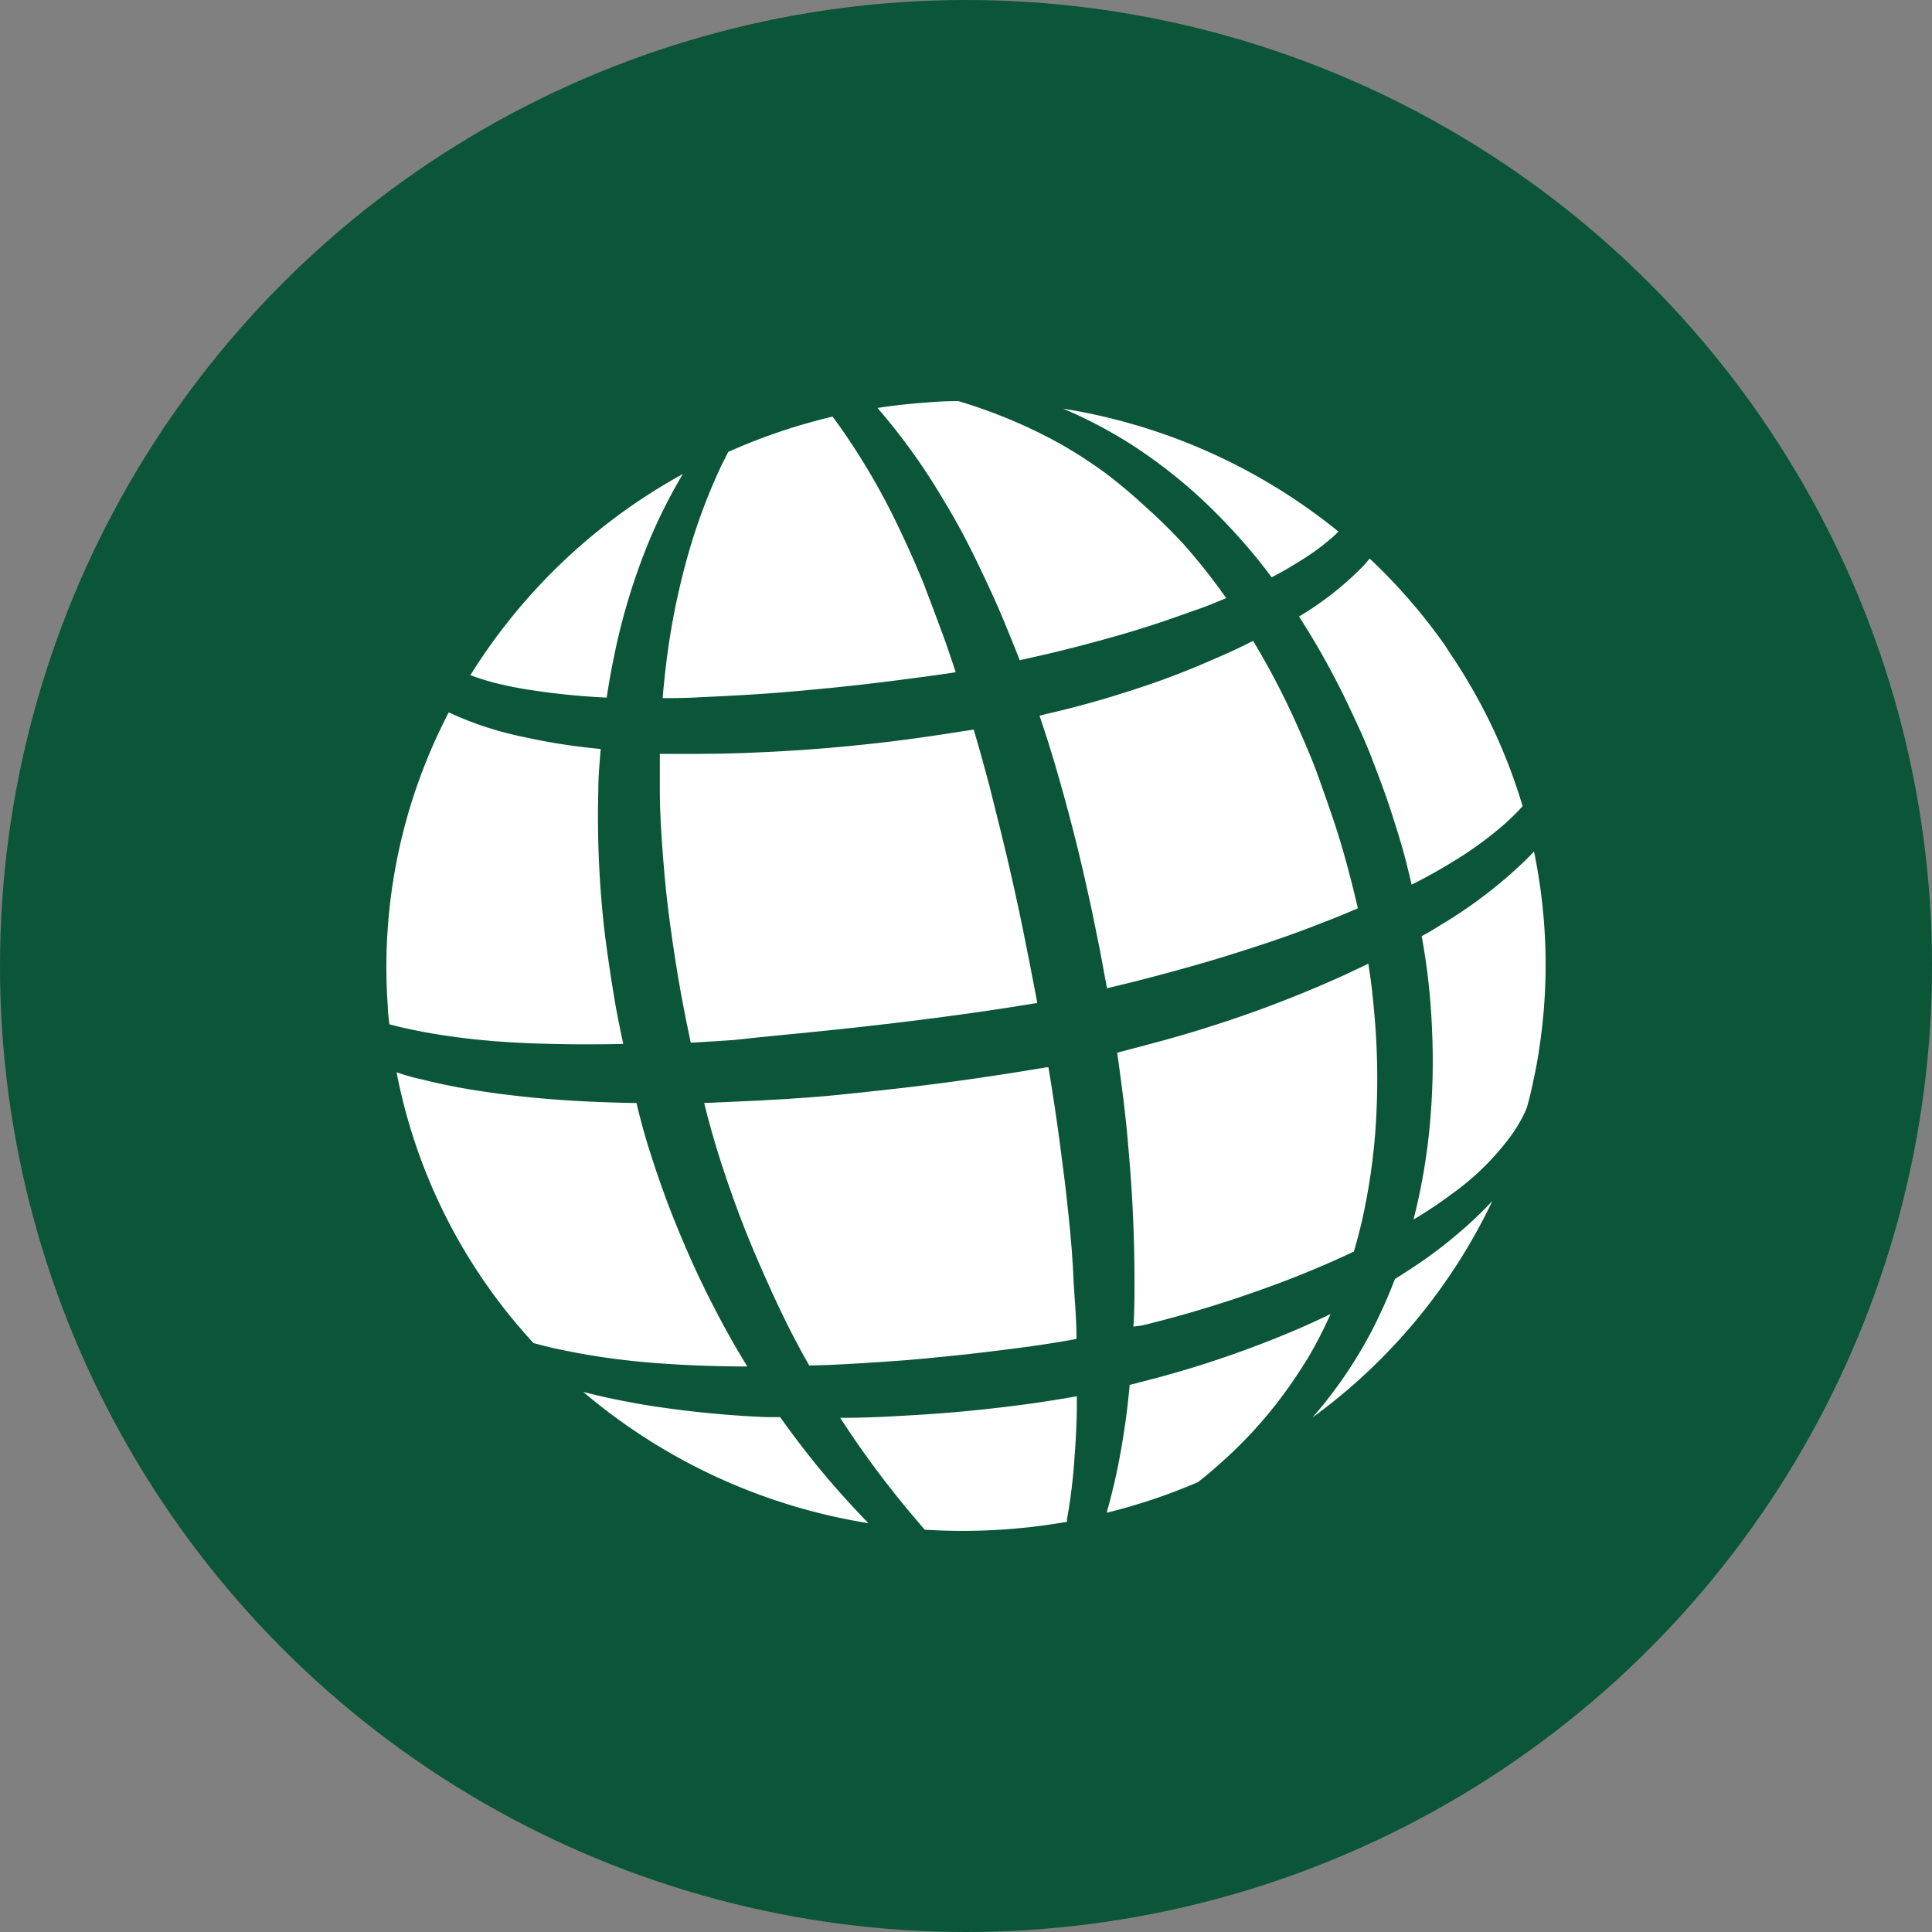 <?xml version='1.0' encoding='utf-8'?>
<svg xmlns="http://www.w3.org/2000/svg" id="Layer_1" data-name="Layer 1" viewBox="0 0 300 300" width="300" height="300"><rect x="0" y="0" width="300" height="300" fill="#808080" stroke="none"/><defs><clipPath id="bz_circular_clip"><circle cx="150.0" cy="150.0" r="150.0" /></clipPath></defs><g clip-path="url(#bz_circular_clip)"><path d="M-1.5-1.5h303v303H-1.5Z" fill="#0b5539" /><path d="M101.41,211.62a110.94,110.94,0,0,1-15.7-2.34c-1-.24-1.94-.48-2.87-.73A86,86,0,0,1,61.58,166.5a32,32,0,0,0,4.2,1.17c2.62.67,5.45,1.22,8.1,1.64s5.43.77,8.14,1.05c5.43.56,10.76.8,16.25.91h.57c.14.66.29,1.24.44,1.83.49,1.89,1,3.76,1.6,5.61,1.17,3.69,2.44,7.31,3.86,10.84s2.93,7,4.57,10.35,3.37,6.6,5.19,9.73l1.54,2.56C111,212.17,106.06,212,101.41,211.62Z" fill="#fff" fill-rule="evenodd" /><path d="M179.46,214a161.85,161.85,0,0,0,18.87-6.3q4.28-1.71,8.28-3.66a68,68,0,0,1-3.21,6.31q-1.89,3.17-4.08,6.14a67.24,67.24,0,0,1-4.75,5.76,70.5,70.5,0,0,1-5.4,5.26c-1,.91-2.08,1.78-3.16,2.64a91.06,91.06,0,0,1-14.17,4.75q.85-3,1.55-6.23c.63-3,1.14-6.07,1.56-9.29.18-1.43.33-2.87.47-4.33Z" fill="#fff" fill-rule="evenodd" /><path d="M82.84,107.21A58.1,58.1,0,0,1,76.7,106c-1.25-.33-2.47-.72-3.66-1.16a89.84,89.84,0,0,1,33-31.24,82.34,82.34,0,0,0-5.19,10.27,98,98,0,0,0-5.49,18q-.66,3.15-1.15,6.45A108.17,108.17,0,0,1,82.84,107.21Z" fill="#fff" fill-rule="evenodd" /><path d="M74.92,161.51c-2.56-.24-5.32-.61-7.62-1s-4.61-.86-6.84-1.46c-.09-.9-.24-1.81-.24-2.73a85.56,85.56,0,0,1,9.46-45.7,52.49,52.49,0,0,0,11.79,3.85,94.12,94.12,0,0,0,11.81,1.83c-.17,2.09-.37,4.19-.37,6.31a155.8,155.8,0,0,0,1,22.34q.72,5.65,1.7,11.32c.35,1.92.75,3.87,1.17,5.83q-7.09.16-14.11-.09Q78.76,161.87,74.92,161.51Z" fill="#fff" fill-rule="evenodd" /><path d="M165.92,188.68c.38,3.58.67,7.07.8,10.56.2,3,.44,5.83.44,8.67-3,.55-5.87,1-9.14,1.42s-6.57.83-9.86,1.17-6.56.66-9.81.88-6.49.44-9.69.57l-3,.09q-1.83-3.19-3.52-6.6c-1.52-3.05-2.93-6.2-4.34-9.43s-2.72-6.53-3.93-9.91-2.34-6.8-3.33-10.28c-.42-1.51-.82-3-1.2-4.55l5.12-.22c5.37-.24,10.73-.53,16.09-1.08s10.69-1.13,16-1.83,10.62-1.51,15.94-2.41h.31l.15.88c.62,3.78,1.15,7.35,1.65,11.1S165.55,185,165.92,188.68Z" fill="#fff" fill-rule="evenodd" /><path d="M129.57,159.9c-5.21.56-10.44,1-15.6,1.59-2.23.16-4.47.29-6.71.42-.53-2.47-1-4.85-1.46-7.31-.66-3.59-1.2-7.17-1.7-10.74s-.86-7.11-1.13-10.6-.51-7-.51-10.37v-5.83h6.29c4.51,0,9-.2,13.51-.46s9-.67,13.42-1.15,8.91-1.13,13.34-1.83l2.18-.34q1.23,4.17,2.36,8.44c.91,3.66,1.86,7.37,2.74,11.1s1.72,7.48,2.49,11.26,1.51,7.57,2.23,11.36v.34h-.22c-5.16.86-10.37,1.61-15.58,2.29S134.8,159.35,129.57,159.9Z" fill="#fff" fill-rule="evenodd" /><path d="M156.21,237.47a93.25,93.25,0,0,1-12.62.06l-.78-.92A147.5,147.5,0,0,1,132,222.48l-1.54-2.32c2.76,0,5.49-.09,8.25-.24,3.36-.18,6.74-.38,10.14-.69s6.81-.69,10.21-1.14c2.67-.36,5.44-.8,8.15-1.28v2.09c-.05,3.09-.24,6-.47,8.88s-.59,5.54-1.05,8.08v.44A92.32,92.32,0,0,1,156.21,237.47Z" fill="#fff" fill-rule="evenodd" /><path d="M194,157.36q7.68-2.73,15-6.07l3.48-1.65c.14,1,.29,1.94.42,2.93.31,2.46.54,5,.71,7.44a113,113,0,0,1,0,15,96.09,96.09,0,0,1-2.14,14.63c-.37,1.57-.78,3.14-1.24,4.7a150.93,150.93,0,0,1-14.63,6,180.66,180.66,0,0,1-18.28,5.48L176,206c.16-2.34.16-4.7.16-7.12,0-3.65-.09-7.24-.27-11s-.48-7.51-.82-11.33-.85-7.66-1.38-11.56l-.21-1.53,5-1.32Q186.3,160.08,194,157.36Z" fill="#fff" fill-rule="evenodd" /><path d="M175.44,107.28a123.18,123.18,0,0,0,12.67-4.77c2.18-.92,4.34-1.9,6.47-3a118.61,118.61,0,0,1,6.95,13.38c1.15,2.58,2.29,5.19,3.22,7.82s1.9,5.32,2.76,8,1.63,5.41,2.32,8.14c.35,1.36.68,2.73,1,4.09v.11c-1.72.73-3.38,1.45-5.21,2.12-4.74,1.91-9.67,3.55-14.63,5.1s-10,2.91-15,4.19l-4.12,1v-.13l-1.08-5.81-1.18-5.82c-.84-3.87-1.7-7.75-2.67-11.57s-2-7.63-3.11-11.39c-.75-2.56-1.57-5.1-2.41-7.61l1-.25C166.78,109.88,171.13,108.69,175.44,107.28Z" fill="#fff" fill-rule="evenodd" /><path d="M121.58,107.5c-4.35.35-8.7.58-13,.77-1.9.13-3.85.13-5.68.13.14-1.77.32-3.52.53-5.23A111,111,0,0,1,106.88,86,90.63,90.63,0,0,1,112.15,72c.31-.58.62-1.2.93-1.83a91.41,91.41,0,0,1,16.2-5.48l.78,1.06a105.09,105.09,0,0,1,9.31,15.78c1.41,2.9,2.78,6,4.08,9.14.58,1.59,1.22,3.2,1.82,4.84s1.25,3.3,1.83,5c.44,1.28.88,2.57,1.3,3.87l-.78.13c-4.32.62-8.67,1.19-13,1.7S125.93,107.13,121.58,107.5Z" fill="#fff" fill-rule="evenodd" /><path d="M136.26,63.35c2.47-.39,5-.66,7.53-.84,1.63-.15,3.25-.22,4.87-.22h.16a78.71,78.71,0,0,1,15.65,6.54,72.44,72.44,0,0,1,7.06,4.54,81.91,81.91,0,0,1,6.4,5.37q3.09,2.76,5.9,5.81a93.76,93.76,0,0,1,6.57,8.32c-1.7.72-3.33,1.41-5.16,2-4,1.46-8.13,2.83-12.3,4s-8.38,2.27-12.6,3.2l-2,.44c-.71-1.83-1.46-3.65-2.21-5.48-1.41-3.48-3-6.84-4.57-10.09s-3.26-6.38-5.09-9.36A97,97,0,0,0,136.26,63.35Z" fill="#fff" fill-rule="evenodd" /><path d="M174.77,68.45a76.48,76.48,0,0,0-8-4.26l-1.67-.73a90.5,90.5,0,0,1,42.73,19.08l-.6.59a35,35,0,0,1-4.83,3.65c-1.59,1-3.24,2-4.94,2.86-.8-1.06-1.61-2.12-2.45-3.15q-2.88-3.51-6.09-6.73a77.83,77.83,0,0,0-6.76-6.07A79.16,79.16,0,0,0,174.77,68.45Z" fill="#fff" fill-rule="evenodd" /><path d="M228.74,189.48c1.06-1,2.06-2,3-3a88.94,88.94,0,0,1-27.93,33.62,69.6,69.6,0,0,0,9.14-13.34,80.6,80.6,0,0,0,3.66-8.16c2-1.26,4-2.56,5.81-3.89A76.79,76.79,0,0,0,228.74,189.48Z" fill="#fff" fill-rule="evenodd" /><path d="M126.26,226.83c2.07,2.6,4.19,5,6.33,7.31.75.81,1.5,1.61,2.26,2.38a90.62,90.62,0,0,1-44.28-20.38c3.18.82,6.55,1.51,10,2.08a159.6,159.6,0,0,0,18.5,1.83h2.07Q123.65,223.59,126.26,226.83Z" fill="#fff" fill-rule="evenodd" /><path d="M225.26,101.59a85.68,85.68,0,0,1,11.17,23.59,35.94,35.94,0,0,1-3.84,3.66,55.41,55.41,0,0,1-6.05,4.38c-2.14,1.36-4.37,2.62-6.63,3.79l-.72.35c-.2-.86-.4-1.74-.62-2.6-.69-2.91-1.61-5.78-2.52-8.63s-2-5.67-3.06-8.45-2.37-5.52-3.65-8.24a121.51,121.51,0,0,0-7.63-13.71,48.81,48.81,0,0,0,10.13-8l.84-1a88.41,88.41,0,0,1,11.67,13.44Z" fill="#fff" fill-rule="evenodd" /><path d="M239.78,143.61A85.88,85.88,0,0,1,239,162.9q-.3,2.11-.75,4.2c-.33,1.65-.71,3.27-1.15,4.88a21.58,21.58,0,0,1-2.43,4.32,40.9,40.9,0,0,1-9.29,9.14,68.52,68.52,0,0,1-5.89,3.93,94,94,0,0,0,2.44-13.73,108.33,108.33,0,0,0,.42-16.11q-.17-4-.66-8.06-.24-2-.57-4c-.11-.68-.22-1.36-.35-2v-.11c1-.53,1.91-1.08,2.84-1.67a72.49,72.49,0,0,0,13.27-10.11c.44-.43.88-.89,1.32-1.37A88.32,88.32,0,0,1,239.78,143.61Z" fill="#fff" fill-rule="evenodd" /></g></svg>
